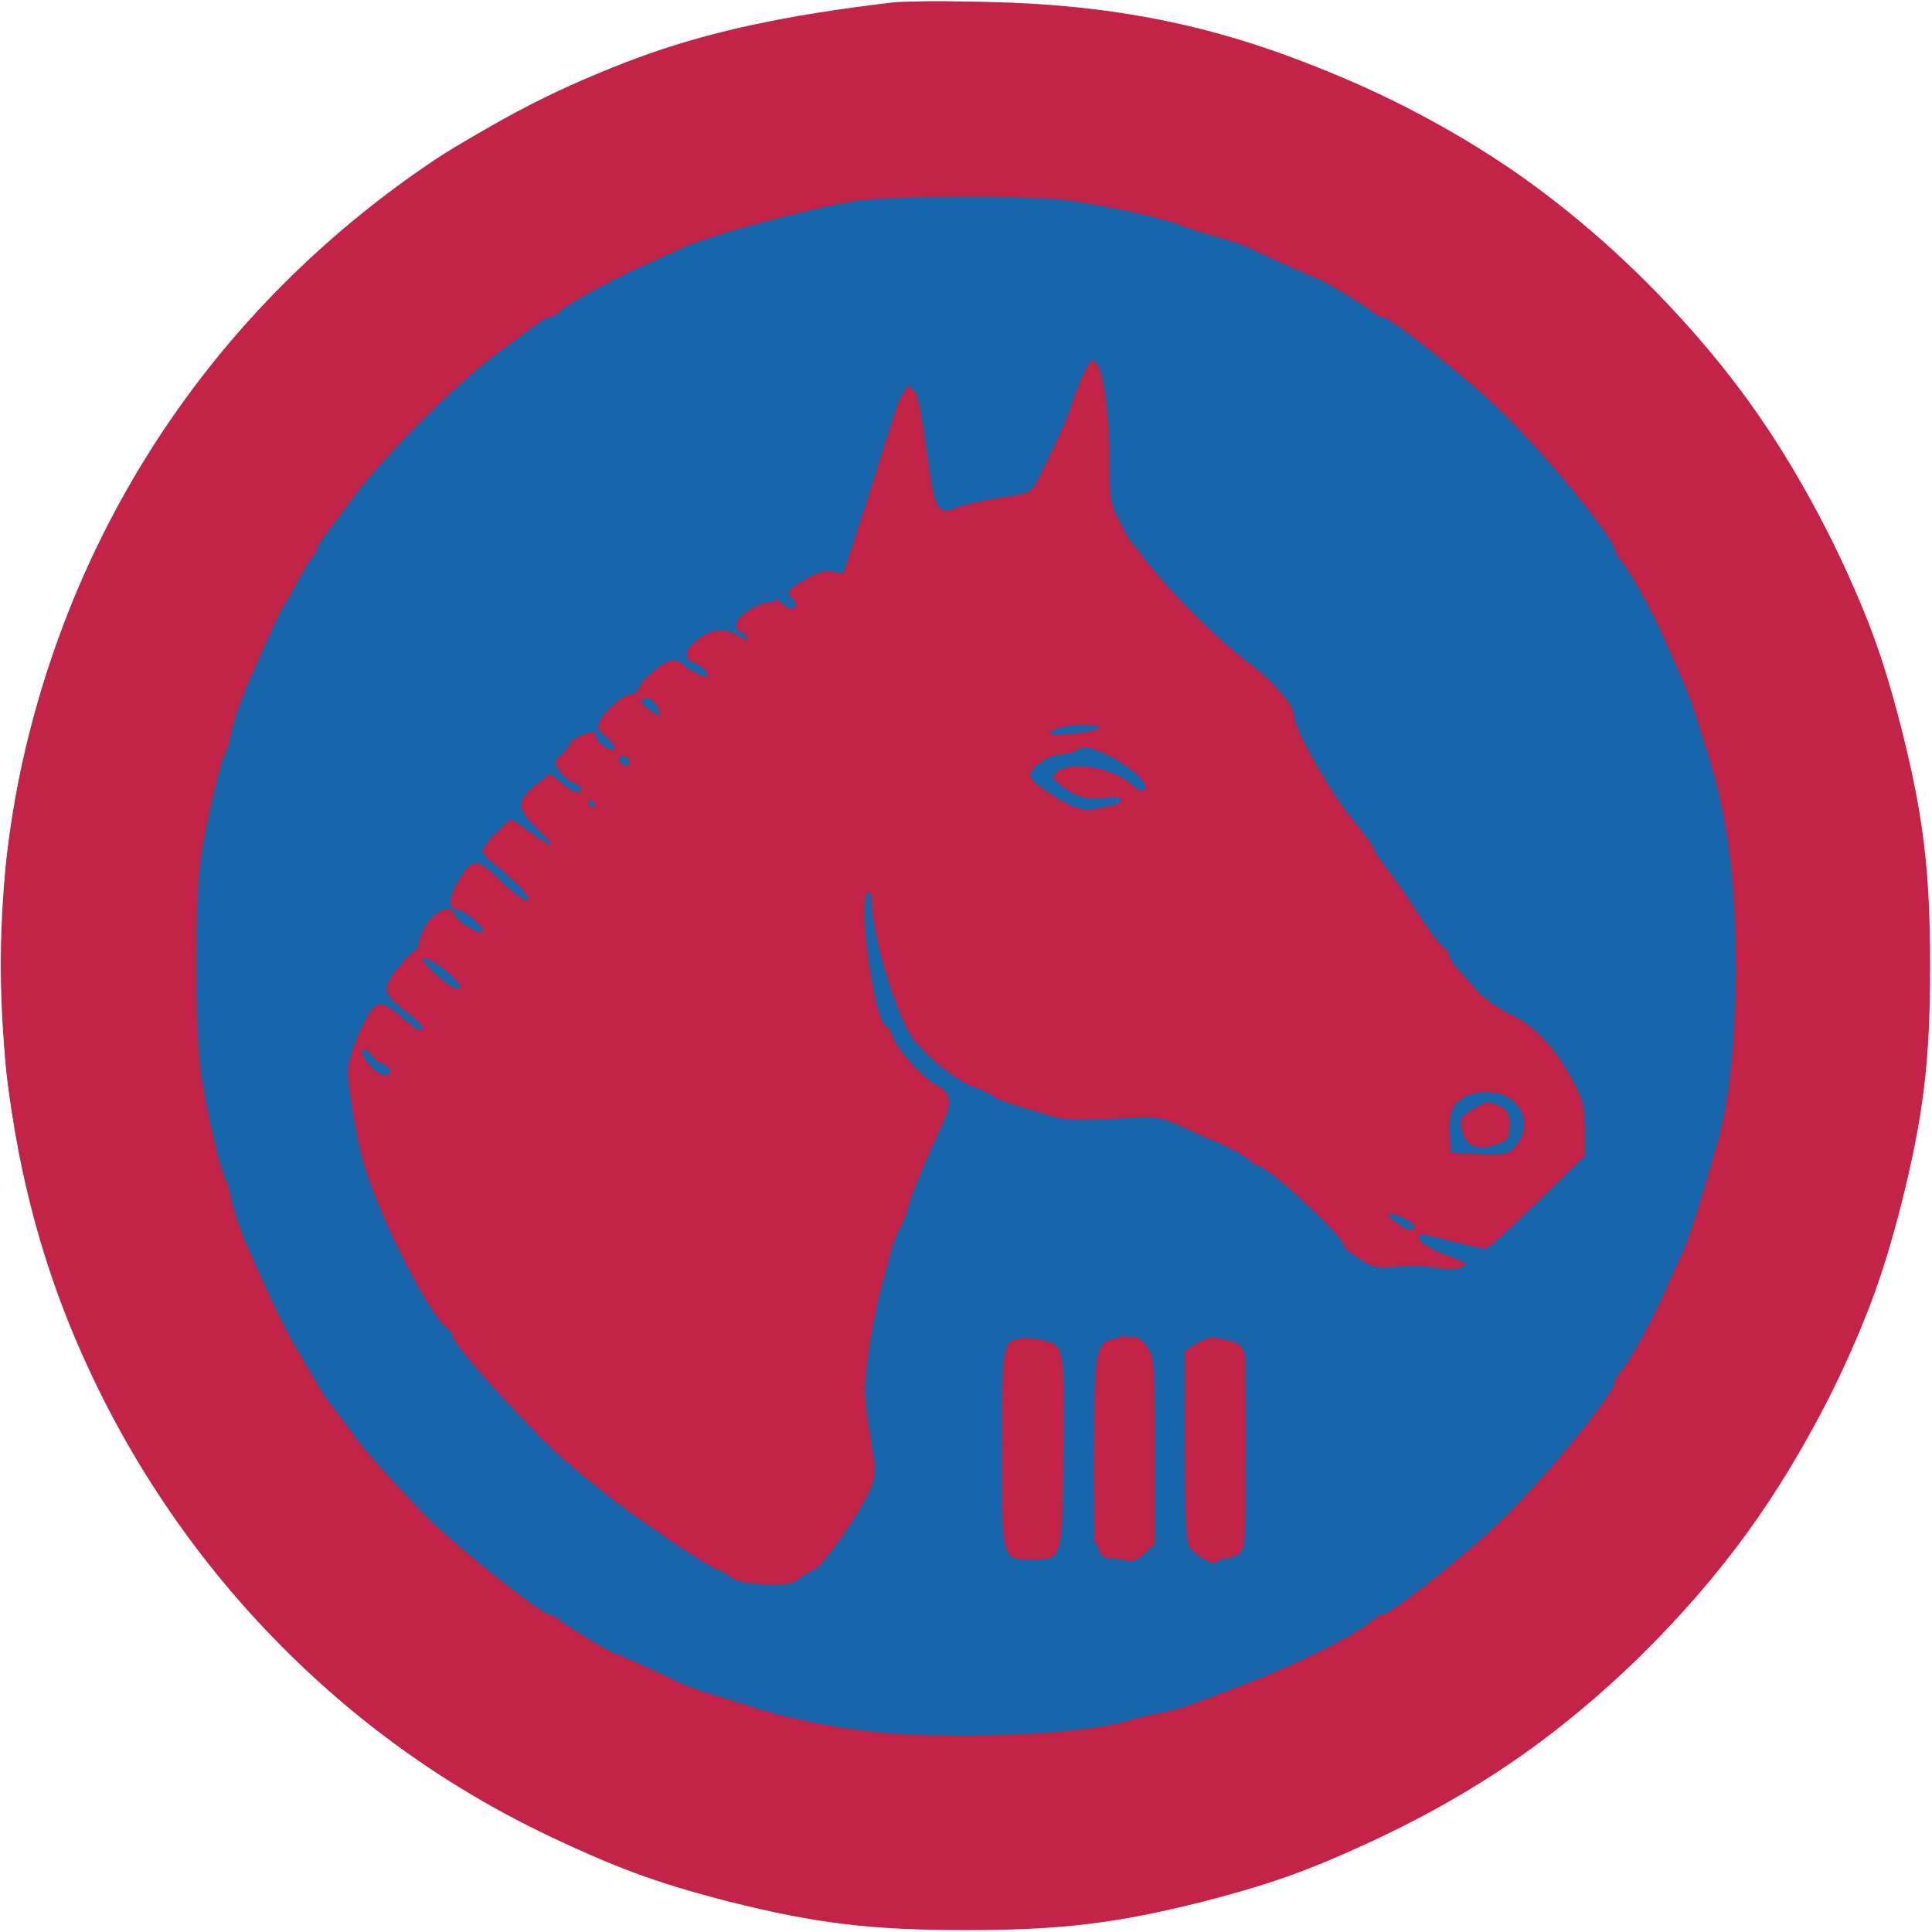 <svg xmlns:ns0="http://www.w3.org/2000/svg" xmlns="http://www.w3.org/2000/svg" version="1.1" width="512pt" height="512pt" viewBox="0 0 512 512" preserveAspectRatio="xMidYMid meet"><ns0:g transform="translate(0,512) scale(0.1,-0.1)" fill="#c32347" stroke="none">
<ns0:path d="M2370 5114 c-290 -34 -497 -79 -685 -149 -151 -55 -406 -184 -535 -270 -547 -367 -926 -910 -1080 -1549 -121 -501 -79 -1063 116 -1541 239 -586 679 -1060 1239 -1335 196 -97 314 -140 509 -190 227 -57 373 -75 626 -75 253 0 399 18 626 75 195 50 313 93 509 190 254 125 443 259 649 459 217 212 374 428 506 696 95 191 139 309 190 510 57 226 75 372 75 625 0 253 -18 399 -75 625 -51 201 -95 319 -190 510 -132 269 -291 486 -506 695 -209 203 -395 335 -649 460 -368 181 -685 258 -1090 265 -110 2 -216 1 -235 -1z" />
</ns0:g>
<ns0:g transform="translate(0,512) scale(0.1,-0.1)" fill="#1766ab" stroke="none">
<ns0:path d="M2305 4595 c-288 -39 -547 -128 -806 -278 -237 -137 -560 -461 -697 -697 -111 -192 -199 -410 -237 -583 -42 -192 -49 -262 -49 -477 0 -215 7 -285 49 -477 51 -237 182 -521 335 -728 164 -221 393 -433 595 -549 189 -109 375 -188 530 -226 50 -12 106 -25 125 -30 19 -5 96 -16 170 -26 291 -36 710 11 935 105 11 5 61 25 110 46 129 53 294 144 386 212 219 162 458 420 563 608 16 28 41 73 56 100 72 128 154 346 185 488 44 205 49 250 49 477 0 266 -24 425 -95 641 -101 308 -256 559 -492 798 -296 300 -624 479 -1042 570 -185 40 -477 51 -670 26z m609 -462 c24 -125 28 -165 24 -254 l-5 -101 58 -86 c63 -95 222 -263 337 -357 68 -55 76 -66 106 -140 38 -98 93 -184 297 -470 27 -38 67 -95 89 -126 53 -76 147 -167 182 -174 36 -8 134 -107 158 -160 23 -49 40 -112 40 -146 0 -46 -37 -104 -93 -147 -30 -22 -76 -66 -102 -96 -44 -52 -50 -56 -91 -56 -50 0 -125 31 -203 84 -29 20 -55 36 -57 36 -11 0 -2 -27 14 -40 53 -45 101 -80 110 -80 5 0 15 -7 22 -15 7 -8 27 -17 46 -21 19 -3 37 -10 39 -15 6 -9 -219 -4 -258 6 -14 4 -40 27 -58 52 -48 65 -186 181 -281 238 -44 26 -119 61 -167 77 -72 25 -94 29 -141 23 -122 -15 -227 0 -338 51 -29 13 -55 24 -58 24 -16 0 -119 84 -152 124 -54 65 -112 253 -112 363 0 44 -13 64 -24 37 -3 -9 -6 -60 -6 -114 0 -79 5 -116 26 -182 31 -98 65 -151 139 -215 30 -26 55 -53 55 -60 0 -8 -13 -42 -29 -76 -139 -298 -219 -615 -192 -760 7 -34 17 -77 24 -94 10 -30 7 -40 -31 -117 -69 -138 -166 -226 -248 -226 -54 0 -124 32 -242 112 -84 57 -267 202 -338 269 -44 40 -188 197 -206 224 -4 5 -20 26 -35 45 -122 153 -232 389 -263 560 -6 36 -15 89 -20 119 -13 72 -2 88 36 53 40 -38 72 -54 80 -41 7 12 -14 34 -64 68 -32 22 -34 51 -6 94 18 27 29 36 37 29 80 -63 111 -82 120 -73 9 9 -15 36 -75 82 -28 21 -37 52 -17 64 5 4 14 18 19 31 9 23 44 34 52 16 2 -4 25 -25 51 -46 38 -31 50 -37 60 -27 9 10 8 15 -8 27 -47 34 -105 88 -105 98 0 6 13 27 29 46 28 33 30 34 56 20 14 -8 44 -29 66 -48 31 -27 43 -32 52 -23 9 10 4 19 -23 42 -19 16 -47 37 -62 46 -16 10 -28 24 -28 31 0 24 40 82 57 82 8 0 41 -20 73 -45 32 -25 63 -45 69 -45 19 0 12 27 -12 43 -12 8 -42 32 -66 54 l-44 40 38 41 37 42 63 -50 c35 -28 68 -50 74 -50 25 0 6 28 -50 73 -32 27 -59 53 -59 59 0 5 16 26 35 45 l35 35 32 -23 c18 -13 40 -30 48 -39 22 -22 58 -41 64 -32 6 11 -13 32 -66 76 -27 21 -48 43 -48 50 1 11 44 56 68 70 7 5 32 -10 64 -38 29 -25 56 -46 60 -46 20 0 4 28 -39 72 -52 53 -52 63 1 102 29 22 26 23 90 -28 55 -43 69 -20 16 27 -22 21 -40 43 -40 49 0 17 71 63 90 59 8 -1 29 -16 45 -32 17 -16 36 -29 43 -29 23 0 12 28 -24 59 -41 37 -37 47 26 76 40 18 41 18 64 -4 13 -13 32 -21 41 -19 15 3 15 6 -4 30 -12 14 -21 31 -21 36 0 5 23 19 50 31 l51 22 30 -26 c49 -40 71 -24 28 21 -25 27 -19 39 28 59 47 20 66 19 88 -5 20 -22 45 -27 45 -8 0 6 -7 19 -16 29 -15 17 -13 26 19 121 20 57 46 137 58 178 24 85 60 193 65 199 12 14 44 -137 59 -283 l7 -58 31 6 c18 3 52 10 77 16 25 6 61 13 80 16 80 12 78 11 118 97 61 127 78 168 93 220 15 52 35 61 43 20z m96 -2568 c16 -8 34 -24 40 -34 6 -12 10 -112 10 -254 0 -218 -1 -236 -20 -259 -28 -37 -75 -41 -111 -11 l-29 25 0 240 c0 144 4 247 10 258 8 16 52 48 68 50 2 0 16 -7 32 -15z m-237 -6 c12 -7 25 -17 29 -23 4 -6 8 -121 8 -255 0 -238 -1 -245 -22 -268 -26 -28 -73 -30 -105 -5 -25 20 -25 20 -24 313 1 192 2 207 21 227 23 24 59 28 93 11z m501 -10 l26 -20 0 -237 c0 -130 -3 -247 -6 -260 -10 -34 -55 -54 -93 -41 -17 6 -37 21 -43 33 -14 25 -24 344 -13 442 8 75 29 104 74 104 15 0 40 -9 55 -21z" />
<ns0:path d="M2773 3188 c-32 -15 -29 -32 5 -25 15 3 55 9 90 13 34 3 62 11 62 15 0 13 -131 10 -157 -3z" />
<ns0:path d="M2767 3108 c-26 -18 -47 -38 -47 -44 0 -13 42 -45 97 -73 52 -26 107 -27 153 -1 19 10 43 22 53 26 26 10 21 29 -18 63 -80 70 -163 80 -238 29z m167 -38 c53 -22 59 -42 17 -60 -49 -20 -151 23 -151 64 0 2 8 7 18 9 37 10 72 6 116 -13z" />
<ns0:path d="M3898 2226 c-43 -19 -57 -45 -58 -107 0 -65 5 -69 96 -69 63 0 100 26 110 75 8 44 -15 81 -61 101 -40 16 -51 16 -87 0z m76 -46 c60 -22 13 -95 -56 -88 -29 3 -33 7 -36 35 -2 23 3 35 20 47 26 19 37 20 72 6z" />
<ns0:path d="M3615 1950 c3 -5 11 -10 16 -10 6 0 7 5 4 10 -3 6 -11 10 -16 10 -6 0 -7 -4 -4 -10z" />
</ns0:g>
<ns0:g transform="translate(0,512) scale(0.1,-0.1)" fill="#c32347" stroke="none">
<ns0:path d="M2395 5114 c-497 -49 -866 -173 -1230 -412 -641 -420 -1053 -1085 -1147 -1852 -16 -135 -16 -445 0 -580 48 -393 191 -788 400 -1105 414 -631 1048 -1031 1807 -1141 165 -24 505 -24 670 0 753 109 1383 504 1795 1124 218 326 348 671 406 1077 24 165 24 505 0 670 -59 406 -189 751 -406 1077 -407 612 -1032 1009 -1765 1119 -124 18 -438 32 -530 23z m426 -524 c97 -12 260 -47 304 -66 17 -7 57 -20 90 -29 33 -9 74 -22 90 -30 110 -51 186 -85 190 -85 7 0 130 -75 143 -87 7 -7 18 -13 24 -13 22 0 236 -170 324 -258 120 -118 294 -332 294 -361 0 -5 6 -16 13 -23 20 -21 80 -127 114 -203 61 -137 71 -161 88 -215 9 -30 21 -68 27 -85 54 -168 78 -341 78 -575 0 -190 -16 -347 -45 -455 -37 -134 -77 -262 -94 -300 -10 -22 -34 -74 -52 -115 -36 -80 -95 -186 -116 -208 -7 -7 -13 -18 -13 -23 0 -29 -174 -243 -294 -361 -88 -88 -302 -258 -324 -258 -6 0 -17 -6 -24 -13 -37 -36 -194 -115 -348 -174 -142 -55 -168 -64 -220 -74 -25 -4 -61 -13 -80 -19 -124 -39 -508 -53 -715 -25 -101 13 -217 39 -290 64 -16 5 -60 19 -98 30 -37 12 -75 25 -85 31 -23 12 -171 80 -177 80 -7 0 -130 75 -143 87 -7 7 -18 13 -24 13 -23 0 -277 204 -343 276 -16 17 -55 58 -85 91 -30 32 -71 80 -90 106 -19 27 -45 60 -56 75 -22 28 -31 42 -99 159 -34 58 -63 119 -129 268 -20 45 -37 96 -45 136 -4 19 -11 41 -15 47 -14 23 -56 211 -66 297 -13 117 -13 427 0 535 10 83 53 270 66 292 4 6 11 28 15 47 8 41 24 88 49 146 57 131 85 192 95 205 6 8 21 35 34 60 13 25 30 52 37 61 8 8 14 20 14 25 0 5 15 28 33 51 17 23 48 64 67 90 78 105 268 295 373 373 26 19 67 50 90 67 23 18 47 33 54 33 6 0 18 6 25 13 22 21 129 81 218 121 47 21 99 44 115 52 77 34 363 110 465 123 95 12 443 13 541 1z" />
<ns0:path d="M2867 4119 c-13 -30 -26 -65 -30 -79 -6 -24 -46 -111 -87 -191 -18 -35 -21 -37 -100 -48 -44 -7 -96 -19 -115 -26 -51 -22 -59 -7 -79 147 -10 73 -22 141 -27 151 -18 33 -37 18 -57 -45 -11 -35 -46 -145 -78 -246 l-59 -182 -27 5 c-19 5 -40 -1 -73 -20 -48 -28 -52 -34 -34 -52 20 -20 0 -35 -23 -18 -25 17 -60 11 -100 -17 -31 -21 -36 -45 -13 -54 8 -4 15 -10 15 -16 0 -5 -10 -2 -22 6 -29 21 -67 20 -98 -1 -47 -32 -53 -59 -16 -72 13 -5 26 -16 29 -25 5 -13 2 -13 -21 -3 -15 6 -33 17 -40 24 -7 7 -20 13 -28 13 -22 0 -82 -48 -89 -71 -4 -10 -14 -19 -23 -19 -20 -1 -65 -39 -81 -69 -10 -18 -8 -25 16 -45 15 -13 25 -27 21 -31 -9 -9 -48 17 -48 32 0 7 -4 13 -10 13 -16 0 -60 -23 -60 -31 0 -5 -10 -17 -21 -28 -21 -19 -21 -22 -6 -45 9 -13 26 -27 37 -31 11 -3 20 -11 20 -16 0 -16 -21 -10 -52 16 l-30 25 -39 -31 c-51 -41 -50 -64 6 -117 51 -48 46 -55 -11 -14 -21 15 -45 31 -51 36 -14 8 -83 -60 -83 -80 0 -7 15 -23 33 -37 43 -33 87 -78 87 -89 0 -14 -31 7 -82 56 -55 53 -68 52 -104 -10 -25 -42 -27 -74 -4 -74 17 0 70 -43 70 -57 0 -16 -66 21 -74 42 -15 40 -80 -5 -92 -63 -4 -18 -10 -32 -15 -32 -4 0 -24 -20 -44 -45 -44 -53 -41 -69 20 -115 43 -32 56 -50 36 -50 -5 0 -26 16 -47 35 -22 19 -46 34 -54 34 -21 0 -42 -33 -70 -107 -21 -59 -22 -68 -11 -140 14 -90 19 -115 31 -162 33 -132 179 -422 228 -453 6 -4 12 -13 12 -19 0 -13 72 -99 165 -197 105 -111 117 -122 245 -224 76 -61 278 -197 292 -197 6 0 20 -8 30 -17 13 -12 42 -19 90 -21 59 -4 74 -1 99 17 15 11 32 21 37 21 13 0 106 128 136 189 30 58 30 54 5 211 -10 63 -9 95 4 185 9 61 24 135 33 165 8 30 20 72 25 93 5 21 16 48 23 60 7 12 17 36 21 52 6 30 43 119 91 223 29 61 25 86 -16 107 -35 18 -109 101 -116 132 -4 13 -10 23 -15 23 -30 0 -78 337 -50 354 7 5 11 -3 11 -22 0 -76 49 -252 96 -343 26 -52 128 -137 185 -154 13 -4 31 -13 39 -19 14 -11 39 -19 163 -56 25 -8 77 -9 157 -5 106 7 123 5 162 -12 24 -11 72 -33 108 -48 36 -15 74 -36 86 -46 11 -11 24 -19 29 -19 24 0 225 -186 225 -209 0 -6 19 -23 42 -37 36 -23 49 -26 97 -21 31 3 74 3 96 -1 80 -15 115 7 48 28 -48 15 -83 37 -83 51 0 12 3 11 105 -15 33 -8 65 -15 71 -16 6 0 68 56 138 124 l126 123 0 69 c0 56 -5 79 -28 122 -50 95 -102 151 -169 184 -35 16 -76 46 -93 66 -17 21 -40 47 -51 58 -10 12 -19 26 -19 32 0 5 -7 16 -16 23 -16 13 -45 54 -89 123 -11 17 -37 54 -57 80 -21 27 -38 53 -38 58 0 4 -27 42 -61 83 -58 72 -149 233 -149 265 0 30 -51 90 -122 144 -77 58 -198 177 -264 261 -21 28 -41 52 -45 55 -3 3 -17 29 -32 57 -25 48 -27 63 -27 164 0 122 -16 236 -36 258 -11 12 -17 5 -37 -40z m-1127 -868 c15 -30 12 -33 -15 -15 -28 18 -33 34 -10 34 8 0 19 -9 25 -19z m1174 -60 c6 -8 -124 -24 -132 -16 -3 3 6 9 19 14 30 12 106 14 113 2z m19 -71 c61 -30 114 -77 100 -91 -7 -7 -14 -6 -25 4 -49 50 -163 73 -204 42 -18 -14 -18 -15 11 -39 35 -29 70 -37 119 -29 41 6 52 -13 11 -22 -14 -3 -36 -7 -49 -10 -24 -5 -50 3 -91 28 -54 33 -75 50 -75 62 0 21 50 55 79 55 14 0 33 5 41 10 22 14 35 12 83 -10z m-1265 -18 c2 -7 -3 -12 -12 -12 -9 0 -16 7 -16 16 0 17 22 14 28 -4z m-93 -112 c3 -5 1 -10 -4 -10 -6 0 -11 5 -11 10 0 6 2 10 4 10 3 0 8 -4 11 -10z m-425 -420 c24 -13 70 -55 70 -64 0 -16 -28 -2 -62 29 -48 44 -51 58 -8 35z m-166 -245 c3 -8 17 -20 31 -25 25 -10 26 -30 2 -30 -15 0 -57 44 -57 59 0 16 17 13 24 -4z m3034 -131 c28 -32 28 -73 1 -108 -20 -25 -25 -27 -98 -24 l-76 3 -3 44 c-5 64 3 85 40 104 45 23 106 15 136 -19z m-270 -323 c2 -6 -1 -11 -8 -11 -15 0 -60 30 -60 41 0 11 63 -16 68 -30z" />
<ns0:path d="M3901 2179 c-30 -18 -33 -24 -27 -52 9 -47 43 -59 100 -37 22 8 26 16 26 48 0 32 -5 41 -25 50 -34 16 -34 15 -74 -9z" />
<ns0:path d="M2703 1573 c-46 -9 -48 -20 -48 -294 0 -296 -1 -292 80 -292 80 0 80 0 83 266 4 251 0 292 -26 305 -25 13 -64 19 -89 15z" />
<ns0:path d="M2962 1573 c-58 -7 -61 -21 -63 -288 -1 -259 4 -295 43 -295 13 0 33 -3 45 -6 15 -4 29 2 47 20 l26 25 0 247 c0 233 -1 247 -21 275 -11 16 -26 28 -32 27 -7 0 -27 -3 -45 -5z" />
<ns0:path d="M3172 1560 l-32 -20 0 -253 c0 -188 3 -257 13 -268 21 -26 65 -50 72 -39 3 6 14 10 24 10 9 0 25 6 35 13 16 12 17 36 17 264 1 139 -2 261 -6 273 -3 11 -18 23 -33 26 -15 3 -34 8 -42 10 -8 2 -30 -5 -48 -16z" />
</ns0:g>
</svg>